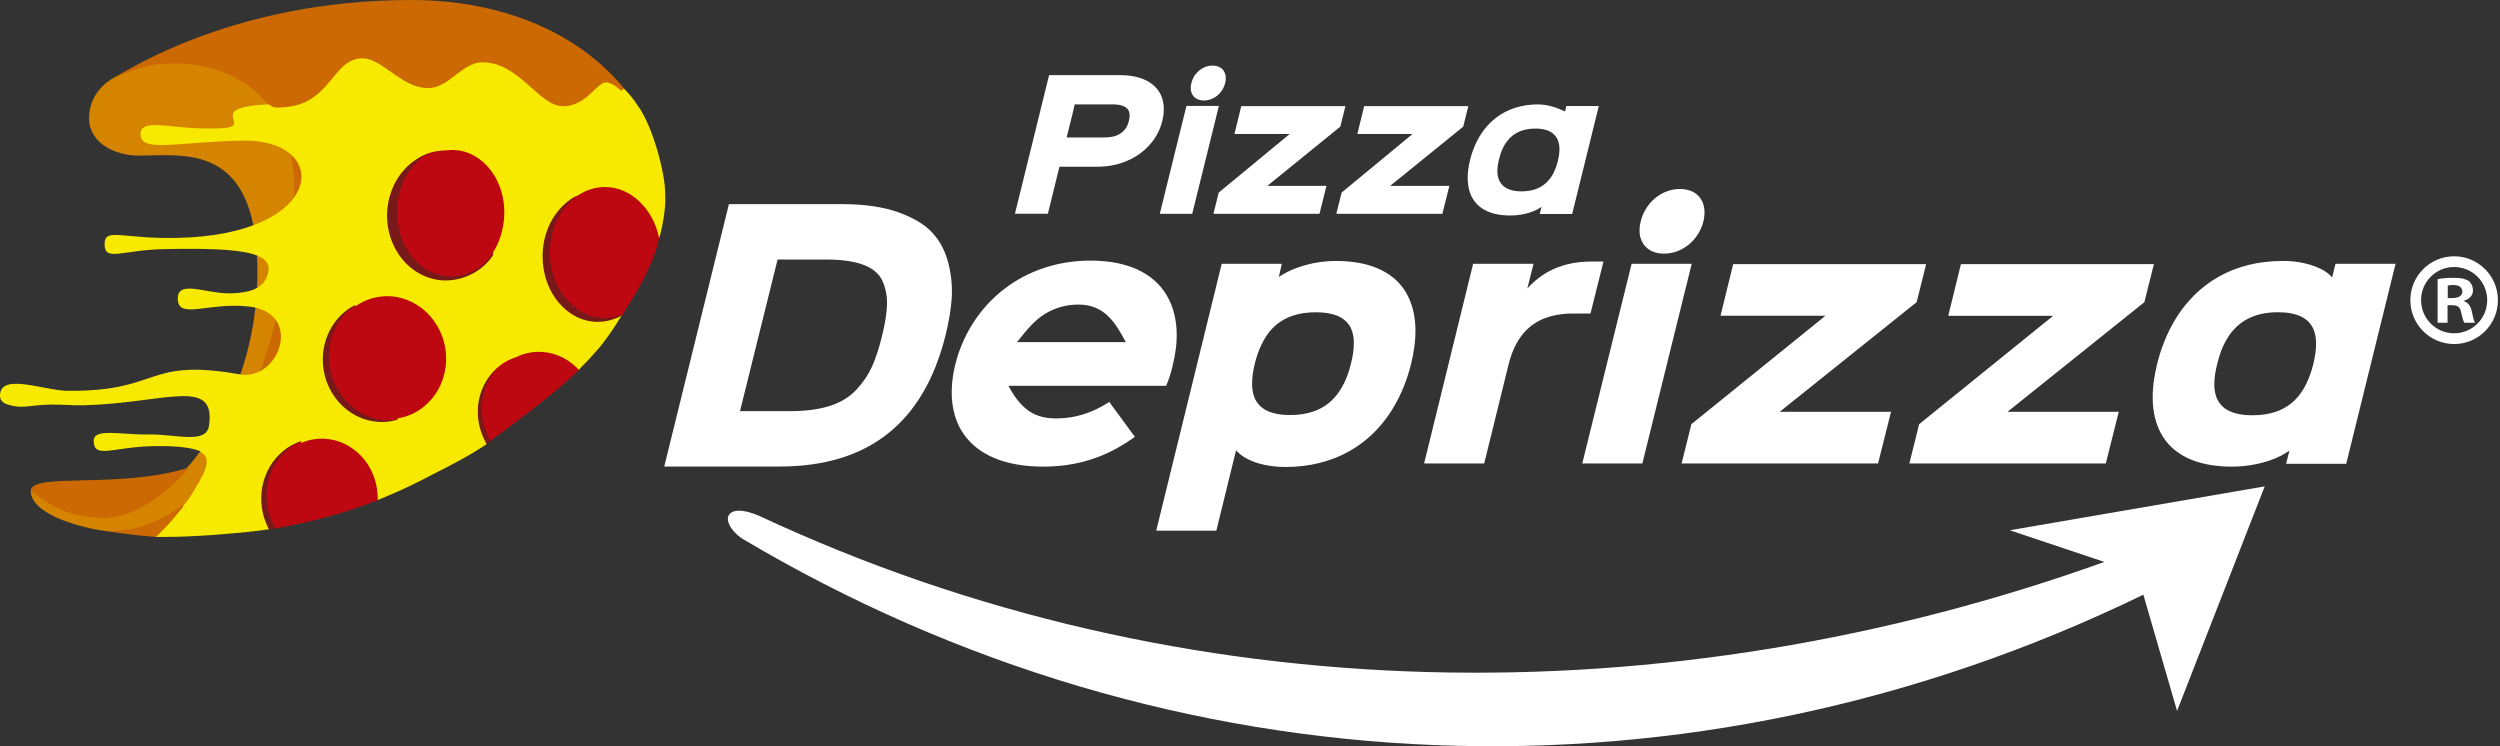 <svg width="201" height="60" viewBox="0 0 201 60" fill="none" xmlns="http://www.w3.org/2000/svg">
<rect x="0" y="0" width="201" height="60" fill="#333333" stroke="none"/>
<g clip-path="url(#clip0_480_16770)">
<path fill-rule="evenodd" clip-rule="evenodd" d="M23.587 16.067C23.673 15.958 23.754 15.845 23.828 15.729C23.871 15.659 23.913 15.587 23.952 15.514C23.996 15.433 24.036 15.351 24.073 15.265C24.107 15.187 24.137 15.11 24.163 15.03C24.223 14.852 24.264 14.67 24.285 14.484C24.339 14.002 24.248 13.53 24.018 13.107C23.925 12.938 23.812 12.778 23.686 12.633C23.552 12.479 23.397 12.338 23.234 12.213L23.186 12.258C23.186 12.258 23.193 12.268 23.197 12.275C23.217 12.307 23.237 12.341 23.257 12.375C23.257 12.376 23.259 12.378 23.261 12.382L23.346 12.54C23.346 12.54 23.35 12.545 23.35 12.548C23.385 12.739 23.417 12.93 23.444 13.12C23.542 13.818 23.584 14.493 23.584 15.192C23.584 15.384 23.584 15.578 23.58 15.771C23.58 15.774 23.58 15.776 23.58 15.779L23.501 16.032C23.498 16.041 23.498 16.049 23.498 16.059L23.505 16.067H23.585H23.587Z" fill="#CC6903"/>
<path fill-rule="evenodd" clip-rule="evenodd" d="M23.331 12.373C23.319 12.351 23.317 12.348 23.317 12.348C23.289 12.299 23.26 12.252 23.235 12.215C23.161 12.157 23.083 12.103 23.004 12.053C22.865 11.962 22.718 11.881 22.567 11.808C22.419 11.737 22.267 11.673 22.112 11.618C21.944 11.557 21.773 11.505 21.599 11.461C21.443 11.42 21.286 11.387 21.126 11.36C20.953 11.329 20.78 11.306 20.605 11.287C20.431 11.269 20.26 11.257 20.086 11.25C19.898 11.242 19.708 11.24 19.519 11.243C18.486 11.264 17.5 11.312 16.466 11.383C16.017 11.414 15.677 11.441 15.258 11.473L14.764 11.51C14.578 11.523 14.393 11.537 14.208 11.55C14.018 11.564 13.829 11.574 13.639 11.584C13.421 11.594 13.21 11.601 12.993 11.602C12.914 11.602 12.835 11.602 12.756 11.599C12.665 11.598 12.581 11.592 12.49 11.586C12.399 11.579 12.31 11.569 12.221 11.555C12.174 11.549 12.127 11.54 12.079 11.53C12.027 11.518 11.975 11.505 11.925 11.489C11.889 11.479 11.855 11.466 11.822 11.452C11.709 11.407 11.601 11.343 11.521 11.248C11.406 11.115 11.369 10.943 11.369 10.773C11.369 10.739 11.369 10.709 11.374 10.675C11.383 10.606 11.401 10.537 11.435 10.475C11.453 10.441 11.475 10.41 11.502 10.382C11.527 10.355 11.554 10.331 11.583 10.311C11.617 10.287 11.652 10.267 11.689 10.25C11.726 10.233 11.765 10.218 11.805 10.206C11.849 10.193 11.893 10.181 11.938 10.173C12.032 10.154 12.133 10.142 12.231 10.136C12.332 10.129 12.446 10.127 12.552 10.127C12.657 10.127 12.764 10.132 12.869 10.137C12.983 10.144 13.098 10.151 13.212 10.161C13.431 10.179 13.683 10.203 13.91 10.227L14.25 10.26C14.375 10.272 14.499 10.284 14.622 10.296C15.115 10.341 15.642 10.38 16.142 10.392C16.362 10.397 16.584 10.399 16.805 10.4C17.05 10.4 17.284 10.4 17.53 10.395C17.661 10.393 17.793 10.387 17.924 10.378C18.033 10.37 18.149 10.358 18.259 10.341C18.363 10.324 18.471 10.301 18.57 10.265C18.642 10.238 18.713 10.203 18.77 10.154C18.831 10.102 18.87 10.036 18.885 9.96C18.896 9.901 18.893 9.84 18.883 9.781C18.873 9.717 18.853 9.65 18.836 9.588C18.828 9.556 18.817 9.523 18.811 9.49C18.802 9.456 18.796 9.421 18.791 9.385C18.787 9.362 18.785 9.336 18.784 9.313C18.784 9.287 18.784 9.26 18.789 9.235C18.806 9.126 18.868 9.041 18.952 8.974C18.974 8.955 18.997 8.94 19.021 8.925C19.048 8.908 19.075 8.893 19.102 8.878C19.156 8.849 19.211 8.825 19.267 8.803C19.329 8.78 19.39 8.76 19.452 8.739C19.529 8.716 19.607 8.696 19.684 8.679C19.77 8.658 19.852 8.642 19.938 8.626C20.105 8.596 20.288 8.569 20.46 8.549C20.628 8.529 20.8 8.512 20.968 8.498C21.145 8.485 21.32 8.471 21.497 8.463C21.559 8.46 21.64 8.476 21.594 8.365C21.584 8.341 21.574 8.321 21.569 8.316C21.535 8.274 21.498 8.232 21.463 8.191C21.417 8.139 21.369 8.09 21.32 8.041C20.955 7.627 20.549 7.251 20.108 6.918C19.748 6.647 19.366 6.406 18.967 6.195C18.528 5.964 18.072 5.768 17.602 5.61C17.135 5.453 16.655 5.328 16.17 5.237C15.639 5.138 15.1 5.075 14.56 5.05C14.41 5.043 14.26 5.038 14.111 5.035C13.064 5.018 12.377 5.065 11.376 5.377C11.066 5.473 9.839 5.886 9.67 5.976C9.614 6.004 9.56 6.035 9.506 6.065L9.452 6.096C9.441 6.102 9.429 6.109 9.417 6.116C9.417 6.116 7.162 7.036 7.162 9.515C7.162 11.522 9.289 12.51 11.122 12.51C14.323 12.51 19.085 11.69 20.369 18.118L20.623 18.089C20.813 18.013 21 17.932 21.185 17.846C21.322 17.782 21.463 17.713 21.596 17.642C21.747 17.563 21.895 17.479 22.042 17.389C22.176 17.308 22.308 17.223 22.436 17.133C22.58 17.032 22.72 16.926 22.855 16.813C22.993 16.698 23.124 16.578 23.25 16.452C23.317 16.384 23.381 16.315 23.444 16.243C23.496 16.184 23.546 16.121 23.595 16.059C23.585 16.056 23.573 16.054 23.563 16.054L23.593 15.958L23.642 15.803C23.645 15.794 23.647 15.784 23.647 15.776C23.649 15.582 23.651 15.39 23.651 15.196C23.651 14.948 23.645 14.7 23.634 14.452C23.613 14.005 23.572 13.558 23.509 13.115C23.482 12.923 23.45 12.73 23.413 12.54C23.412 12.53 23.408 12.521 23.403 12.513C23.403 12.513 23.343 12.402 23.331 12.382V12.373Z" fill="#D58400"/>
<path fill-rule="evenodd" clip-rule="evenodd" d="M20.906 23.073C20.948 23.043 20.99 23.009 21.029 22.976C21.143 22.876 21.246 22.763 21.332 22.637C21.512 22.37 21.608 22.068 21.653 21.753C21.682 21.551 21.66 21.35 21.567 21.166C21.534 21.099 21.491 21.035 21.443 20.976C21.397 20.92 21.345 20.869 21.291 20.824C21.232 20.775 21.17 20.73 21.104 20.689C21.041 20.649 20.975 20.613 20.907 20.579C20.847 20.551 20.786 20.522 20.722 20.497L20.66 20.542C20.684 20.977 20.695 21.436 20.695 21.918C20.695 22.333 20.685 22.743 20.665 23.149L20.906 23.072V23.073Z" fill="#D58400"/>
<path fill-rule="evenodd" clip-rule="evenodd" d="M21.054 29.735C21.054 29.735 21.044 29.735 21.041 29.737C21.261 29.13 21.463 28.518 21.647 27.899C21.845 27.233 22.024 26.562 22.184 25.886L22.211 25.7L22.204 25.665C22.135 25.572 22.057 25.485 21.975 25.404C21.849 25.281 21.707 25.171 21.558 25.076C21.411 24.985 21.251 24.906 21.09 24.842C20.935 24.78 20.772 24.729 20.607 24.689L20.536 24.739C20.322 26.648 19.9 28.449 19.326 30.111L19.557 30.202C19.769 30.216 19.981 30.204 20.189 30.167C20.343 30.138 20.492 30.096 20.639 30.042C20.777 29.99 20.911 29.926 21.039 29.852L21.054 29.803V29.739V29.735Z" fill="#D58400"/>
<path fill-rule="evenodd" clip-rule="evenodd" d="M21.172 29.767C21.255 29.713 21.335 29.656 21.413 29.594C21.566 29.471 21.707 29.334 21.835 29.184C22.106 28.869 22.318 28.506 22.461 28.115C22.527 27.934 22.577 27.747 22.609 27.557C22.626 27.457 22.638 27.356 22.645 27.255C22.658 27.041 22.65 26.827 22.611 26.618C22.591 26.508 22.564 26.398 22.53 26.292C22.461 26.078 22.358 25.877 22.227 25.694L22.158 25.709C21.813 27.198 21.399 28.569 20.936 29.831L21.17 29.767H21.172Z" fill="#CC6903"/>
<path fill-rule="evenodd" clip-rule="evenodd" d="M22.276 8.724C22.387 8.721 22.497 8.719 22.608 8.716C22.778 8.712 22.946 8.702 23.114 8.684C23.301 8.663 23.486 8.633 23.668 8.593C23.858 8.55 24.046 8.495 24.23 8.429C24.432 8.355 24.63 8.266 24.82 8.161C24.994 8.067 25.167 7.957 25.325 7.839C25.5 7.709 25.672 7.567 25.83 7.417C25.988 7.267 26.14 7.111 26.285 6.949C26.441 6.773 26.593 6.595 26.742 6.412L26.975 6.131C27.14 5.93 27.313 5.731 27.496 5.546C27.594 5.448 27.695 5.354 27.802 5.268C27.898 5.188 27.998 5.119 28.105 5.055C28.201 4.998 28.302 4.949 28.407 4.907C28.516 4.865 28.634 4.831 28.75 4.809C28.88 4.785 29.011 4.773 29.142 4.773C29.3 4.773 29.458 4.797 29.61 4.841H29.612C29.696 4.865 29.778 4.893 29.861 4.925C29.953 4.962 30.044 5.003 30.132 5.048C30.31 5.139 30.483 5.239 30.65 5.348C30.842 5.472 31.03 5.6 31.215 5.733C31.424 5.881 31.634 6.028 31.846 6.173C31.952 6.245 32.084 6.332 32.193 6.401C32.447 6.562 32.698 6.702 32.967 6.827C33.093 6.885 33.221 6.937 33.351 6.982C33.586 7.063 33.829 7.122 34.076 7.151C34.187 7.164 34.3 7.17 34.411 7.17C34.707 7.17 34.995 7.109 35.269 7.001C35.369 6.962 35.468 6.918 35.564 6.868C35.74 6.775 35.91 6.672 36.075 6.557C36.247 6.438 36.415 6.315 36.58 6.186C36.745 6.058 36.91 5.932 37.077 5.809C37.169 5.74 37.262 5.674 37.358 5.61C37.445 5.553 37.533 5.497 37.624 5.445C37.714 5.392 37.807 5.343 37.903 5.3C37.99 5.261 38.08 5.225 38.17 5.195C38.371 5.129 38.578 5.096 38.788 5.096C39.039 5.096 39.288 5.121 39.532 5.173C39.754 5.22 39.969 5.286 40.18 5.37C40.358 5.441 40.53 5.522 40.698 5.615C40.85 5.697 40.998 5.787 41.141 5.881C41.307 5.993 41.467 6.107 41.625 6.229C41.787 6.353 41.945 6.482 42.1 6.613C42.275 6.763 42.448 6.913 42.62 7.067C42.78 7.21 42.941 7.353 43.105 7.495C43.185 7.566 43.288 7.652 43.372 7.721C43.475 7.807 43.579 7.889 43.685 7.969C43.781 8.041 43.88 8.11 43.98 8.176C44.097 8.254 44.219 8.323 44.345 8.387C44.476 8.453 44.614 8.508 44.755 8.55C44.924 8.601 45.097 8.626 45.274 8.628C45.492 8.628 45.718 8.601 45.928 8.549C46.041 8.52 46.152 8.485 46.26 8.444C46.379 8.399 46.495 8.345 46.608 8.282C46.729 8.217 46.847 8.142 46.96 8.063C47.063 7.991 47.164 7.915 47.261 7.834C47.359 7.753 47.456 7.669 47.549 7.583C47.635 7.505 47.719 7.426 47.801 7.345C47.874 7.276 47.946 7.207 48.019 7.139C48.096 7.067 48.175 6.996 48.257 6.928C48.293 6.9 48.33 6.871 48.367 6.846C48.416 6.81 48.463 6.782 48.515 6.756C48.54 6.745 48.565 6.734 48.591 6.726C48.604 6.721 48.619 6.718 48.633 6.716C48.65 6.714 48.666 6.713 48.683 6.713C48.749 6.713 48.814 6.719 48.878 6.734C48.934 6.748 48.988 6.765 49.042 6.785C49.094 6.805 49.146 6.829 49.195 6.856C49.355 6.94 49.521 7.055 49.666 7.173C49.743 7.235 49.817 7.301 49.89 7.37C49.922 7.401 49.972 7.401 50.006 7.37L50.149 7.242L50.189 7.277L50.26 7.237L50.267 7.23C49.74 6.569 49.148 5.939 48.495 5.342C45.523 2.634 41.27 0.681 36.01 0.147C35.059 0.052 34.075 0 33.06 0C26.101 0 20.006 1.356 15.006 3.359C12.967 4.177 11.111 5.102 9.451 6.09L9.47 6.095C9.522 6.079 9.574 6.063 9.626 6.048C9.722 6.02 10.592 5.706 10.988 5.566C12.293 5.126 12.898 5.116 14.18 5.099C14.306 5.102 14.431 5.106 14.557 5.112C15.094 5.139 15.629 5.202 16.157 5.3C16.64 5.389 17.115 5.512 17.581 5.669C18.049 5.826 18.5 6.02 18.937 6.249C19.333 6.458 19.711 6.697 20.07 6.965C20.507 7.294 20.91 7.669 21.271 8.08C21.271 8.08 21.273 8.082 21.275 8.083C21.322 8.131 21.369 8.18 21.415 8.23C21.45 8.269 21.483 8.309 21.517 8.352C21.517 8.352 21.517 8.353 21.519 8.355C21.526 8.368 21.532 8.384 21.537 8.397C21.537 8.397 21.613 8.461 21.635 8.481C21.869 8.68 22.052 8.729 22.274 8.722L22.276 8.724Z" fill="#CC6903"/>
<path fill-rule="evenodd" clip-rule="evenodd" d="M8.941 42.746C9 42.751 9.057 42.754 9.109 42.757L9.962 42.675C10.043 42.666 10.124 42.658 10.205 42.648C10.467 42.612 10.728 42.563 10.985 42.501C11.243 42.439 11.497 42.363 11.746 42.275C11.972 42.196 12.194 42.108 12.411 42.014C12.653 41.908 12.892 41.791 13.126 41.668C13.547 41.446 13.952 41.198 14.346 40.931C14.516 40.817 14.684 40.697 14.849 40.575L14.885 40.55L15.034 40.37L15.203 40.166C15.401 39.866 15.59 39.559 15.766 39.245C16.69 37.733 17.057 36.743 16.11 36.289H16.106C15.739 36.788 15.359 37.254 14.972 37.687C14.989 37.702 15.012 37.707 15.034 37.701H15.038C14.802 37.967 14.555 38.228 14.299 38.483C14.06 38.721 13.814 38.95 13.56 39.173C13.303 39.399 13.04 39.611 12.768 39.817C12.518 40.006 12.263 40.181 12 40.35C11.709 40.535 11.406 40.707 11.097 40.862C10.812 41.004 10.518 41.13 10.218 41.238C10.06 41.295 9.898 41.346 9.737 41.39C9.452 41.468 9.161 41.525 8.868 41.555C8.714 41.572 8.559 41.581 8.402 41.581C8.049 41.581 7.697 41.564 7.347 41.526C6.96 41.486 6.575 41.422 6.196 41.333C5.459 41.159 4.754 40.887 4.096 40.52C3.749 40.326 3.426 40.112 3.106 39.871C3.024 39.808 2.94 39.744 2.859 39.68C2.8 39.635 2.741 39.589 2.682 39.545C2.681 39.545 2.66 39.53 2.659 39.528L2.511 39.429C2.501 39.422 2.49 39.419 2.48 39.419C2.477 39.431 2.474 39.446 2.474 39.464C2.474 41.457 6.876 42.528 8.773 42.732L8.939 42.749L8.941 42.746Z" fill="#D58400"/>
<path fill-rule="evenodd" clip-rule="evenodd" d="M15.137 37.601C9.747 39.328 2.478 37.96 2.478 39.461C2.478 39.468 2.478 39.473 2.478 39.479L2.626 39.579C2.626 39.579 2.639 39.589 2.646 39.594C2.708 39.64 2.76 39.682 2.821 39.729C2.903 39.793 2.986 39.857 3.07 39.919C3.157 39.985 3.252 40.053 3.341 40.117C3.575 40.282 3.817 40.434 4.066 40.574C4.532 40.833 5.025 41.049 5.534 41.213C5.749 41.282 5.964 41.343 6.185 41.395C6.912 41.567 7.659 41.646 8.406 41.645C8.704 41.645 9.009 41.612 9.303 41.557C9.456 41.528 9.608 41.493 9.758 41.452C9.922 41.407 10.084 41.356 10.244 41.299C10.543 41.193 10.843 41.063 11.129 40.919C11.437 40.766 11.745 40.591 12.038 40.404C12.302 40.235 12.559 40.056 12.81 39.867C13.083 39.662 13.349 39.446 13.606 39.22C13.86 38.997 14.108 38.766 14.348 38.527C14.611 38.265 14.865 37.996 15.111 37.719C15.141 37.685 15.148 37.64 15.136 37.601H15.137ZM12.657 43.172H12.632C12.541 43.165 12.447 43.159 12.443 43.159C12.289 43.148 10.668 43.044 8.775 42.729L8.76 42.725L9.958 42.611C10.039 42.602 10.118 42.594 10.197 42.584C10.458 42.548 10.715 42.501 10.971 42.437C11.227 42.375 11.477 42.299 11.726 42.213C11.95 42.135 12.171 42.047 12.388 41.953C12.63 41.847 12.866 41.732 13.1 41.609C13.31 41.498 13.515 41.381 13.719 41.258C13.921 41.135 14.119 41.009 14.315 40.876C14.485 40.761 14.651 40.643 14.818 40.52L15.102 40.326C15.038 40.422 14.973 40.516 14.905 40.611C14.507 41.176 14.069 41.725 13.599 42.235C13.493 42.349 13.391 42.457 13.283 42.563C13.273 42.574 12.756 43.11 12.75 43.118C12.75 43.118 12.739 43.125 12.726 43.132L12.659 43.17L12.657 43.172Z" fill="#CC6903"/>
<path fill-rule="evenodd" clip-rule="evenodd" d="M31.95 33.618C31.607 33.671 31.26 33.682 30.915 33.652C30.606 33.625 30.299 33.566 30.003 33.475C29.673 33.374 29.359 33.237 29.061 33.065C28.822 32.927 28.596 32.77 28.384 32.593C27.654 31.983 27.116 31.17 26.824 30.263C26.744 30.008 26.681 29.749 26.639 29.486C26.582 29.13 26.562 28.771 26.579 28.412C26.601 27.956 26.681 27.508 26.823 27.074C27.142 26.093 27.763 25.225 28.608 24.634L28.546 24.528C26.749 25.434 25.666 27.521 26.018 29.728C26.447 32.425 28.854 34.281 31.39 33.875C31.592 33.843 31.787 33.797 31.977 33.74L31.95 33.62V33.618Z" fill="#771819"/>
<path fill-rule="evenodd" clip-rule="evenodd" d="M22.274 42.467L22.192 42.309L22.151 42.233L22.079 42.09C21.85 41.634 21.694 41.147 21.615 40.645C21.52 40.051 21.53 39.451 21.652 38.864C21.761 38.333 21.96 37.825 22.239 37.362C22.401 37.095 22.589 36.846 22.801 36.616C22.995 36.411 23.207 36.224 23.436 36.058C23.664 35.893 23.908 35.751 24.166 35.635L24.235 35.471L24.23 35.46C22.056 36.153 20.667 38.463 21.059 40.923C21.152 41.498 21.354 42.071 21.608 42.558C21.608 42.562 21.613 42.563 21.618 42.567L22.274 42.467Z" fill="#771819"/>
<path fill-rule="evenodd" clip-rule="evenodd" d="M41.497 28.547L41.273 28.553C41.002 28.66 40.744 28.791 40.502 28.945C40.455 28.978 40.408 29.012 40.362 29.046C40.302 29.093 40.241 29.143 40.184 29.194C40.12 29.251 40.058 29.312 39.999 29.376C39.996 29.38 39.869 29.516 39.868 29.518C39.644 29.776 39.447 30.057 39.282 30.356C39.1 30.685 38.954 31.034 38.848 31.395C38.626 32.15 38.58 32.944 38.705 33.718C38.806 34.345 39.014 34.947 39.326 35.499C39.334 35.514 39.346 35.527 39.361 35.536C39.459 35.458 39.551 35.382 39.624 35.325L39.632 35.293C41.416 33.998 44.689 31.553 46.572 29.727C46.725 29.579 46.315 29.343 46.124 29.187C46.023 29.105 45.917 29.026 45.81 28.951C45.258 28.572 44.633 28.319 43.979 28.216C43.25 28.102 42.316 28.23 41.498 28.547H41.497Z" fill="#BE0811"/>
<path fill-rule="evenodd" clip-rule="evenodd" d="M39.629 35.293C39.555 35.347 39.485 35.397 39.417 35.446C39.123 34.923 38.911 34.337 38.81 33.703C38.562 32.148 39.025 30.654 39.949 29.588C39.949 29.588 40.028 29.504 40.077 29.45C40.429 29.071 40.935 28.766 41.497 28.548C41.433 28.528 41.336 28.531 41.289 28.548C39.258 29.332 37.987 31.558 38.364 33.925C38.475 34.613 38.702 35.227 39.04 35.782C39.231 35.645 39.486 35.431 39.639 35.311L39.631 35.293H39.629Z" fill="#771819"/>
<path fill-rule="evenodd" clip-rule="evenodd" d="M30.495 40.167L30.466 39.711C30.449 39.439 30.409 39.169 30.35 38.903C30.088 37.746 29.433 36.718 28.477 36.013C28.267 35.858 28.043 35.721 27.809 35.605C27.55 35.475 27.279 35.372 27 35.296C25.739 34.952 24.406 35.203 23.366 35.957C23.133 36.127 22.912 36.32 22.715 36.532C22.496 36.767 22.303 37.023 22.138 37.298C21.85 37.773 21.646 38.294 21.535 38.839C21.477 39.124 21.443 39.414 21.434 39.706C21.426 40.026 21.446 40.348 21.497 40.665C21.578 41.181 21.739 41.68 21.973 42.147L22.045 42.292L22.146 42.486C22.188 42.479 22.23 42.471 22.273 42.464C24.711 42.034 27.587 41.312 30.434 40.196L30.497 40.172L30.495 40.167Z" fill="#BE0811"/>
<path fill-rule="evenodd" clip-rule="evenodd" d="M35.901 28.002C35.859 27.732 35.795 27.466 35.711 27.206C35.525 26.622 35.238 26.08 34.865 25.597C34.469 25.088 33.98 24.658 33.421 24.336C32.837 23.999 32.187 23.79 31.514 23.733C31.147 23.7 30.777 23.714 30.414 23.773C29.841 23.864 29.295 24.065 28.798 24.363C28.537 24.522 28.292 24.704 28.066 24.909C27.817 25.137 27.593 25.39 27.396 25.665C26.824 26.466 26.501 27.422 26.454 28.405C26.437 28.772 26.457 29.14 26.516 29.504C26.56 29.774 26.622 30.039 26.706 30.3C27.093 31.506 27.903 32.541 28.997 33.172C29.581 33.509 30.23 33.718 30.903 33.775C31.27 33.807 31.64 33.794 32.004 33.735C32.576 33.644 33.125 33.443 33.62 33.143C33.88 32.986 34.126 32.802 34.352 32.597C34.601 32.369 34.824 32.116 35.021 31.841C35.593 31.04 35.917 30.084 35.964 29.101C35.98 28.734 35.96 28.366 35.901 28.002Z" fill="#BE0811"/>
<path fill-rule="evenodd" clip-rule="evenodd" d="M49.755 25.334C49.225 25.606 48.653 25.748 48.06 25.748C47.799 25.748 47.539 25.719 47.283 25.663C46.998 25.601 46.724 25.506 46.462 25.382C46.197 25.255 45.95 25.102 45.718 24.921C45.465 24.726 45.23 24.498 45.021 24.25C44.829 24.023 44.658 23.776 44.51 23.518C44.346 23.233 44.208 22.935 44.097 22.627C43.988 22.32 43.904 22.004 43.846 21.682C43.784 21.33 43.752 20.972 43.754 20.615C43.754 20.175 43.799 19.741 43.894 19.311C43.944 19.086 44.006 18.863 44.082 18.644C44.166 18.401 44.269 18.165 44.387 17.936C44.493 17.728 44.614 17.529 44.745 17.339C44.893 17.126 45.056 16.927 45.235 16.742C45.413 16.556 45.608 16.386 45.815 16.234C45.989 16.108 46.172 15.995 46.364 15.897C46.423 15.853 46.483 15.811 46.546 15.771C46.588 15.742 46.632 15.715 46.675 15.688C46.958 15.516 47.259 15.381 47.576 15.285C48.136 15.115 48.735 15.079 49.312 15.189C49.556 15.234 49.794 15.305 50.024 15.4C50.255 15.494 50.477 15.609 50.685 15.744C50.918 15.894 51.133 16.062 51.333 16.251C51.519 16.425 51.688 16.614 51.845 16.813C52.017 17.034 52.17 17.266 52.306 17.511C52.585 18.015 52.786 18.563 52.902 19.128L52.999 19.133C53.035 19.015 53.068 18.898 53.104 18.782C53.291 18.018 53.417 17.249 53.479 16.502C53.482 16.18 53.501 15.779 53.479 15.536C53.489 14.014 52.513 10.146 51.239 8.438C50.94 7.984 50.61 7.569 50.272 7.232L50.154 7.127L49.953 7.306C49.879 7.237 49.804 7.17 49.725 7.105C49.578 6.984 49.403 6.863 49.238 6.778C49.186 6.751 49.132 6.726 49.077 6.704C49.02 6.682 48.962 6.664 48.902 6.649C48.87 6.64 48.834 6.635 48.802 6.63C48.764 6.625 48.725 6.623 48.686 6.623C48.644 6.623 48.611 6.628 48.57 6.642C48.54 6.652 48.51 6.662 48.481 6.677C48.425 6.704 48.372 6.738 48.319 6.775C48.282 6.802 48.24 6.832 48.205 6.861C48.121 6.93 48.04 7.001 47.961 7.075C47.889 7.143 47.815 7.213 47.742 7.283C47.66 7.362 47.576 7.441 47.492 7.519C47.399 7.605 47.305 7.686 47.207 7.766C47.111 7.846 47.012 7.92 46.911 7.991C46.8 8.068 46.685 8.139 46.566 8.205C46.359 8.318 46.133 8.407 45.905 8.465C45.698 8.517 45.484 8.542 45.27 8.542C45.103 8.542 44.935 8.517 44.777 8.468C44.641 8.427 44.508 8.375 44.38 8.309C44.257 8.247 44.139 8.18 44.023 8.104C43.924 8.038 43.828 7.97 43.732 7.9C43.626 7.82 43.523 7.739 43.422 7.655C43.333 7.581 43.244 7.505 43.157 7.429C43.005 7.298 42.823 7.136 42.673 7.003C42.502 6.849 42.328 6.697 42.154 6.547C41.999 6.416 41.837 6.284 41.677 6.16C41.517 6.036 41.354 5.92 41.188 5.809C41.041 5.713 40.891 5.622 40.738 5.537C40.568 5.445 40.392 5.362 40.212 5.29C39.996 5.204 39.776 5.136 39.548 5.089C39.299 5.037 39.042 5.01 38.786 5.01C38.567 5.01 38.35 5.045 38.142 5.114C38.047 5.144 37.955 5.18 37.866 5.222C37.768 5.268 37.672 5.316 37.578 5.37C37.485 5.424 37.396 5.48 37.307 5.539C37.211 5.603 37.113 5.671 37.023 5.74C36.858 5.863 36.688 5.993 36.524 6.119C36.361 6.247 36.195 6.369 36.025 6.488C35.866 6.598 35.695 6.704 35.523 6.792C35.431 6.839 35.335 6.883 35.237 6.922C34.969 7.026 34.695 7.084 34.411 7.084C34.301 7.084 34.194 7.077 34.086 7.065C33.967 7.052 33.847 7.03 33.729 7.003C33.611 6.974 33.494 6.94 33.379 6.901C33.251 6.858 33.125 6.807 33.002 6.75C32.736 6.627 32.484 6.485 32.238 6.33C32.122 6.257 32.009 6.181 31.897 6.106C31.691 5.964 31.471 5.809 31.267 5.666C31.08 5.532 30.89 5.404 30.698 5.279C30.529 5.168 30.352 5.067 30.172 4.976C30.086 4.932 29.983 4.887 29.892 4.849C29.808 4.816 29.724 4.787 29.635 4.762H29.633C29.473 4.716 29.308 4.691 29.142 4.691C29.006 4.691 28.867 4.703 28.733 4.728C28.612 4.75 28.489 4.785 28.374 4.829C28.267 4.871 28.159 4.924 28.06 4.983C27.95 5.048 27.846 5.121 27.747 5.202C27.637 5.291 27.533 5.386 27.434 5.487C27.346 5.576 27.26 5.669 27.176 5.762C27.085 5.864 26.994 5.969 26.907 6.075L26.675 6.357C26.527 6.537 26.375 6.716 26.219 6.891C26.076 7.052 25.924 7.208 25.769 7.355C25.613 7.503 25.446 7.642 25.273 7.77C25.115 7.886 24.95 7.991 24.778 8.085C24.421 8.281 24.043 8.421 23.647 8.508C23.375 8.569 23.099 8.604 22.821 8.621C22.219 8.687 21.88 8.652 21.695 8.424C21.658 8.417 21.51 8.392 21.51 8.392C16.127 8.684 20.817 10.265 17.527 10.328C17.039 10.336 16.578 10.333 16.14 10.324C13.554 10.269 11.302 9.54 11.302 10.768C11.302 12.314 14.087 11.407 19.518 11.304C26.666 11.169 26.296 18.898 14.198 19.129C9.693 19.214 8.392 18.251 8.409 19.669C8.426 21.052 9.835 20.094 13.222 20.028C16.45 19.966 18.922 20.016 20.319 20.426C21.227 20.691 21.678 21.106 21.589 21.743C21.419 22.944 20.541 23.546 18.528 23.584C16.494 23.623 14.146 22.397 14.301 24.147C14.437 25.657 16.798 24.292 19.999 24.643C24.45 25.132 22.459 30.654 19.285 30.098C11.598 28.749 13.029 31.508 5.38 31.42C3.542 31.399 -0.02 29.922 8.54863e-05 31.829C0.003 32.192 0.241 32.408 0.645 32.534C1.831 32.905 2.25 32.565 4.076 32.531C4.996 32.512 5.878 32.605 6.72 32.585C13.251 32.42 17.364 30.263 16.808 34.204C16.588 35.762 14.173 34.883 11.869 34.929C9.697 34.969 7.522 34.389 7.534 35.446C7.551 36.927 9.076 35.934 12.295 35.871C13.899 35.841 14.992 35.94 15.708 36.146C15.864 36.185 16 36.234 16.115 36.289L16.11 36.345C16.149 36.364 16.186 36.386 16.223 36.407C16.315 36.465 16.399 36.537 16.467 36.625C16.504 36.672 16.532 36.724 16.556 36.78C16.578 36.832 16.593 36.885 16.603 36.94C16.613 37.001 16.618 37.063 16.618 37.124C16.618 37.186 16.611 37.249 16.603 37.311C16.593 37.379 16.578 37.446 16.561 37.514C16.542 37.583 16.522 37.648 16.499 37.716C16.473 37.788 16.447 37.861 16.416 37.932C16.386 38.002 16.356 38.072 16.324 38.141C16.288 38.217 16.251 38.291 16.213 38.365C16.142 38.503 16.066 38.642 15.989 38.776C15.905 38.923 15.817 39.07 15.728 39.215C15.551 39.527 15.364 39.832 15.168 40.13L14.708 40.685L14.745 40.724L14.213 41.365C13.993 41.639 13.764 41.906 13.527 42.166C13.424 42.277 13.32 42.385 13.214 42.491C13.039 42.673 12.864 42.854 12.69 43.036L12.616 43.08C12.586 43.098 12.569 43.13 12.568 43.162C12.573 43.162 12.604 43.164 12.648 43.167H12.746L13.155 43.171C15.938 43.171 19.105 42.849 19.969 42.761C20.521 42.705 21.071 42.636 21.618 42.555C21.364 42.068 21.162 41.495 21.069 40.92C20.677 38.459 22.066 36.149 24.24 35.456L24.245 35.468L24.176 35.632C24.509 35.482 24.861 35.376 25.224 35.318C26.358 35.136 27.494 35.436 28.411 36.111C29.608 36.989 30.3 38.377 30.358 39.837L30.374 40.2L30.783 40.033C31.277 39.83 31.769 39.618 32.253 39.397C32.677 39.205 33.096 39.004 33.512 38.798C35.306 37.864 37.15 36.999 38.84 35.9L39.123 35.716L38.916 35.293C38.7 34.853 38.552 34.382 38.477 33.898C38.293 32.757 38.51 31.595 39.102 30.616C39.414 30.103 39.816 29.661 40.299 29.312C40.664 29.047 41.068 28.847 41.492 28.715C41.864 28.531 42.263 28.403 42.677 28.337C42.842 28.311 43.008 28.295 43.172 28.289C44.358 28.243 45.491 28.71 46.34 29.533L46.546 29.732L46.764 29.488C46.914 29.32 47.091 29.172 47.241 29.005C47.577 28.643 47.917 28.268 48.25 27.879C48.893 27.076 49.445 26.247 49.984 25.361L49.767 25.329L49.755 25.334ZM34.673 12.4C34.773 12.366 34.874 12.336 34.976 12.309C35.289 12.228 35.612 12.186 35.935 12.184C35.939 12.184 35.944 12.184 35.947 12.184C36.331 12.137 36.72 12.155 37.097 12.236C37.283 12.277 37.467 12.334 37.645 12.405C37.842 12.484 38.034 12.579 38.214 12.69C38.396 12.801 38.569 12.928 38.732 13.068C38.912 13.223 39.079 13.392 39.23 13.572C39.412 13.788 39.574 14.019 39.715 14.263C39.872 14.533 40.005 14.818 40.111 15.113C40.217 15.408 40.299 15.713 40.353 16.022C40.415 16.366 40.445 16.71 40.445 17.059C40.445 17.315 40.429 17.571 40.397 17.826C40.36 18.108 40.302 18.384 40.225 18.657C40.146 18.932 40.047 19.199 39.925 19.456L39.917 19.475C39.917 19.475 39.915 19.479 39.914 19.482C39.867 19.602 39.816 19.718 39.759 19.834C39.698 19.961 39.629 20.084 39.555 20.202C39.525 20.251 39.493 20.298 39.459 20.345C39.459 20.345 39.461 20.345 39.463 20.347L39.525 20.387C39.52 20.446 39.461 20.537 39.429 20.585C39.331 20.724 39.225 20.858 39.109 20.984C38.712 21.418 38.221 21.763 37.687 22.006C37.322 22.173 36.937 22.291 36.543 22.358C36.336 22.394 36.127 22.414 35.917 22.419C35.686 22.424 35.452 22.409 35.224 22.375C34.943 22.331 34.665 22.259 34.397 22.161C34.101 22.052 33.818 21.912 33.551 21.741C33.278 21.568 33.026 21.365 32.795 21.139C32.539 20.888 32.312 20.61 32.119 20.308C31.873 19.93 31.678 19.522 31.535 19.094C31.192 18.064 31.16 16.959 31.432 15.916C31.573 15.373 31.794 14.864 32.092 14.393C32.258 14.13 32.45 13.882 32.664 13.656C32.752 13.563 32.841 13.476 32.935 13.39C33.285 13.036 33.682 12.747 34.108 12.531L34.147 12.596C34.216 12.565 34.283 12.537 34.354 12.51C34.458 12.469 34.564 12.434 34.672 12.402L34.673 12.4ZM31.956 33.64L31.977 33.738C31.787 33.796 31.59 33.841 31.39 33.873C28.854 34.279 26.449 32.423 26.018 29.727C25.667 27.518 26.749 25.432 28.546 24.527L28.598 24.613C29.133 24.238 29.753 23.979 30.433 23.869C32.969 23.463 35.373 25.319 35.804 28.015C36.233 30.712 34.527 33.226 31.991 33.632C31.979 33.634 31.969 33.635 31.957 33.637L31.956 33.64ZM22.819 36.6C22.819 36.6 22.809 36.611 22.802 36.617C22.808 36.611 22.813 36.605 22.819 36.6ZM22.819 36.6C22.819 36.6 22.809 36.611 22.802 36.617C22.808 36.611 22.813 36.605 22.819 36.6ZM22.819 36.6C22.819 36.6 22.809 36.611 22.802 36.617C22.808 36.611 22.813 36.605 22.819 36.6ZM22.819 36.6C22.819 36.6 22.809 36.611 22.802 36.617C22.808 36.611 22.813 36.605 22.819 36.6ZM22.819 36.6C22.9 36.514 22.984 36.431 23.072 36.353C22.984 36.433 22.9 36.515 22.819 36.6ZM22.247 37.348C22.247 37.348 22.242 37.357 22.239 37.36C22.242 37.357 22.244 37.352 22.247 37.348ZM22.262 37.325C22.328 37.217 22.399 37.112 22.474 37.011C22.4 37.112 22.33 37.217 22.262 37.325ZM22.262 37.325C22.262 37.325 22.257 37.333 22.256 37.337C22.257 37.333 22.261 37.328 22.262 37.325ZM22.256 37.337C22.256 37.337 22.251 37.345 22.249 37.348C22.251 37.345 22.254 37.34 22.256 37.337ZM38.995 21.065L38.904 20.972C38.936 20.94 38.966 20.908 38.996 20.875C38.998 20.873 39 20.871 39.002 20.869C39.032 20.841 39.06 20.814 39.091 20.784L39.185 20.875C39.146 20.917 39.106 20.957 39.066 20.998C39.042 21.02 39.02 21.043 38.996 21.065H38.995Z" fill="#F7EA00"/>
<path fill-rule="evenodd" clip-rule="evenodd" d="M46.502 15.69L46.209 15.835C46.102 15.894 45.997 15.958 45.893 16.025C45.593 16.295 45.327 16.604 45.1 16.937C44.844 17.313 44.637 17.721 44.479 18.148C44.225 18.836 44.101 19.564 44.101 20.296C44.101 20.883 44.18 21.46 44.34 22.021C44.425 22.32 44.533 22.61 44.664 22.89C45.152 23.937 45.97 24.84 47.034 25.317C47.544 25.547 48.089 25.665 48.644 25.665C48.88 25.665 49.115 25.643 49.348 25.601C49.444 25.582 49.539 25.562 49.635 25.537C49.77 25.476 49.901 25.407 50.029 25.333L50.102 25.216C50.936 23.886 52.501 21.505 52.996 19.14C52.528 16.826 50.738 15.035 48.644 15.035C47.867 15.035 47.135 15.273 46.499 15.69H46.502Z" fill="#BE0811"/>
<path fill-rule="evenodd" clip-rule="evenodd" d="M50.105 25.215C50.09 25.238 50.076 25.26 50.063 25.282C49.618 25.459 49.142 25.557 48.647 25.557C46.197 25.557 44.21 23.201 44.21 20.295C44.21 18.312 45.135 16.585 46.502 15.688C44.821 16.437 43.624 18.36 43.624 20.615C43.624 23.522 45.611 25.877 48.062 25.877C48.77 25.877 49.438 25.68 50.032 25.329C50.056 25.292 50.079 25.253 50.105 25.213V25.215Z" fill="#771819"/>
<path fill-rule="evenodd" clip-rule="evenodd" d="M35.434 12.117C34.867 12.174 34.328 12.343 33.839 12.599C33.239 13.075 32.763 13.695 32.428 14.383C32.023 15.216 31.824 16.135 31.824 17.059C31.824 17.629 31.898 18.189 32.05 18.737C32.13 19.027 32.233 19.31 32.356 19.583C32.494 19.888 32.659 20.182 32.849 20.456C33.102 20.821 33.406 21.148 33.754 21.423C33.938 21.568 34.133 21.698 34.337 21.811C35.224 22.303 36.247 22.456 37.226 22.213C37.494 22.148 37.756 22.053 38.005 21.934C38.165 21.856 38.32 21.768 38.468 21.671C38.794 21.453 39.087 21.187 39.342 20.887C39.439 20.772 39.53 20.654 39.616 20.531C39.626 20.509 39.634 20.488 39.643 20.47L39.636 20.308C40.314 19.249 40.624 17.892 40.533 16.631C40.452 15.496 40.048 14.385 39.309 13.506C38.741 12.83 37.987 12.326 37.118 12.137C36.73 12.053 36.329 12.034 35.935 12.083C35.767 12.083 35.599 12.095 35.434 12.117Z" fill="#BE0811"/>
<path fill-rule="evenodd" clip-rule="evenodd" d="M39.634 20.31C39.214 20.966 38.653 21.505 37.958 21.839C36.104 22.726 34.045 21.999 32.937 20.397C32.309 19.489 31.93 18.327 31.93 17.061C31.93 15.132 32.805 13.445 34.109 12.53C34.527 12.319 34.973 12.179 35.432 12.118C33.992 12.265 32.743 13.123 31.982 14.322C31.674 14.808 31.451 15.332 31.306 15.882C31.156 16.453 31.096 17.045 31.126 17.634C31.176 18.603 31.476 19.558 32.008 20.379C32.388 20.966 32.884 21.471 33.48 21.851C34 22.183 34.589 22.407 35.202 22.503C36.8 22.751 38.599 22.008 39.535 20.659C39.638 20.512 39.686 20.384 39.631 20.31H39.634Z" fill="#771819"/>
<path fill-rule="evenodd" clip-rule="evenodd" d="M85.178 13.403H88.221C88.736 13.407 89.251 13.346 89.752 13.223C90.308 13.086 90.838 12.865 91.326 12.569C91.819 12.268 92.256 11.882 92.615 11.427C93.014 10.925 93.3 10.34 93.451 9.716C93.502 9.51 93.539 9.301 93.557 9.09C93.601 8.62 93.55 8.143 93.365 7.704C93.061 6.984 92.421 6.514 91.696 6.278C91.445 6.197 91.189 6.136 90.929 6.101C90.641 6.06 90.351 6.04 90.06 6.042H84.347L81.601 17.185H84.251L85.177 13.402L85.178 13.403ZM90.489 10.346C90.403 10.466 90.301 10.574 90.183 10.665C89.979 10.822 89.752 10.921 89.503 10.977C89.276 11.029 89.046 11.053 88.813 11.051H85.757L86.281 8.945L86.402 8.395H89.473C89.601 8.395 89.729 8.401 89.855 8.416C89.991 8.431 90.126 8.461 90.255 8.505C90.43 8.564 90.59 8.665 90.693 8.817C90.745 8.896 90.782 8.984 90.802 9.077C90.824 9.183 90.829 9.292 90.817 9.4C90.807 9.507 90.789 9.611 90.762 9.714V9.719C90.706 9.953 90.624 10.156 90.489 10.346ZM95.856 17.187H93.248L95.39 8.519H97.998L95.856 17.187ZM101.894 14.944L107.759 10.184L108.171 8.534H99.797L99.249 10.776H103.688L97.986 15.482L97.561 17.189H106.086L106.648 14.946H101.896L101.894 14.944ZM111.769 14.944H116.53L115.968 17.187H107.442L107.868 15.481L113.568 10.775H109.13L109.68 8.532H118.054L117.644 10.183L111.771 14.943L111.769 14.944ZM125.827 8.96C125.72 8.91 125.61 8.859 125.499 8.814C124.908 8.562 124.301 8.399 123.655 8.395C122.436 8.39 121.245 8.723 120.277 9.47C119.905 9.756 119.576 10.093 119.294 10.469C118.758 11.188 118.401 12.011 118.189 12.881C118.13 13.118 118.085 13.36 118.051 13.602C118.014 13.87 117.997 14.142 118.002 14.413C118.007 14.681 118.041 14.948 118.103 15.207C118.172 15.498 118.288 15.776 118.446 16.029C118.546 16.187 118.665 16.334 118.8 16.465C119.269 16.919 119.89 17.158 120.526 17.258C120.959 17.325 121.398 17.344 121.836 17.312C122.32 17.276 122.796 17.172 123.249 16.998C123.491 16.905 123.722 16.782 123.936 16.632L123.794 17.204H126.403L128.545 8.522H125.935L125.827 8.964V8.96ZM125.253 12.95C125.181 13.246 125.08 13.535 124.951 13.811C124.801 14.137 124.592 14.43 124.336 14.678C124.203 14.806 124.049 14.921 123.889 15.012C123.744 15.096 123.589 15.165 123.431 15.219C123.246 15.282 123.056 15.325 122.862 15.351C122.689 15.373 122.514 15.385 122.339 15.385C121.916 15.388 121.48 15.327 121.107 15.12C120.737 14.916 120.504 14.569 120.424 14.143C120.402 14.029 120.39 13.911 120.39 13.794C120.385 13.445 120.43 13.184 120.52 12.815C120.589 12.516 120.686 12.225 120.814 11.947C120.962 11.618 121.169 11.319 121.425 11.066C121.699 10.798 122.043 10.598 122.408 10.485C122.746 10.38 123.064 10.341 123.433 10.338C123.705 10.333 123.978 10.365 124.242 10.432C124.759 10.562 125.171 10.908 125.312 11.446C125.358 11.613 125.381 11.786 125.381 11.96C125.381 12.137 125.37 12.312 125.343 12.488C125.319 12.643 125.289 12.798 125.252 12.951L125.253 12.95ZM97.488 5.273C97.111 5.274 96.745 5.404 96.45 5.64C96.12 5.902 95.888 6.266 95.789 6.674C95.746 6.843 95.73 6.976 95.736 7.139C95.743 7.315 95.795 7.485 95.886 7.637V7.64C95.977 7.782 96.113 7.901 96.266 7.971C96.435 8.046 96.618 8.085 96.803 8.08C97.643 8.065 98.314 7.455 98.506 6.677C98.543 6.526 98.559 6.37 98.552 6.215C98.543 6.04 98.493 5.87 98.402 5.72V5.716C98.313 5.575 98.177 5.455 98.025 5.386C97.857 5.31 97.673 5.271 97.488 5.274V5.273Z" fill="white"/>
<path fill-rule="evenodd" clip-rule="evenodd" d="M135.728 19.704C136.339 19.222 136.769 18.549 136.955 17.794C137.024 17.514 137.052 17.226 137.039 16.937C137.03 16.784 137.007 16.631 136.965 16.484C136.838 16.008 136.51 15.612 136.066 15.4C135.918 15.331 135.763 15.278 135.602 15.246C135.427 15.211 135.25 15.192 135.071 15.194C134.742 15.194 134.415 15.25 134.102 15.354C133.756 15.472 133.431 15.648 133.143 15.875C132.532 16.359 132.1 17.034 131.916 17.792C131.805 18.215 131.775 18.679 131.893 19.104C131.938 19.269 132.009 19.428 132.1 19.573C132.36 19.988 132.798 20.251 133.269 20.342C133.506 20.389 133.749 20.402 133.989 20.386C134.255 20.367 134.516 20.315 134.769 20.229C135.115 20.109 135.438 19.932 135.726 19.704H135.728Z" fill="white"/>
<path fill-rule="evenodd" clip-rule="evenodd" d="M185.464 30.784C185.344 31.039 185.205 31.283 185.047 31.516C184.806 31.87 184.523 32.182 184.188 32.448C183.821 32.74 183.408 32.964 182.963 33.111C182.681 33.204 182.391 33.273 182.097 33.317C181.768 33.366 181.439 33.389 181.107 33.388C180.417 33.386 179.699 33.305 179.084 32.966C178.625 32.711 178.287 32.282 178.147 31.774C178.073 31.511 178.034 31.241 178.031 30.97C178.027 30.697 178.046 30.423 178.085 30.152C178.127 29.862 178.184 29.572 178.256 29.288V29.285C178.452 28.479 178.726 27.719 179.184 27.029C179.372 26.744 179.593 26.485 179.842 26.25C180.577 25.564 181.489 25.235 182.467 25.137C182.691 25.115 182.914 25.105 183.138 25.105C183.83 25.105 184.562 25.189 185.176 25.539C185.644 25.805 185.969 26.248 186.103 26.759C186.174 27.026 186.211 27.301 186.213 27.577C186.215 27.854 186.196 28.132 186.157 28.405C186.114 28.707 186.058 28.987 185.986 29.284C185.861 29.799 185.684 30.3 185.461 30.781L185.464 30.784ZM187.504 22.296C187.384 22.161 187.251 22.04 187.106 21.932C186.967 21.829 186.819 21.736 186.664 21.657C186.447 21.544 186.223 21.448 185.991 21.369C185.738 21.281 185.482 21.21 185.222 21.153C184.671 21.035 184.111 20.976 183.549 20.979C183.054 20.979 182.559 21.009 182.068 21.067C181.248 21.163 180.446 21.357 179.673 21.647C178.82 21.967 178.019 22.414 177.295 22.969C176.844 23.316 176.425 23.704 176.045 24.129C175.624 24.596 175.247 25.102 174.918 25.638C174.226 26.769 173.74 28.004 173.427 29.287C173.321 29.718 173.236 30.154 173.173 30.594C173.102 31.088 173.07 31.588 173.078 32.088C173.085 32.588 173.146 33.087 173.26 33.575C173.388 34.121 173.603 34.642 173.901 35.116C174.152 35.516 174.494 35.898 174.862 36.192C175.274 36.52 175.734 36.787 176.225 36.977C176.718 37.17 177.232 37.308 177.755 37.389C178.317 37.477 178.886 37.519 179.455 37.517C180.762 37.512 182.204 37.242 183.386 36.642C183.615 36.526 183.835 36.392 184.045 36.242L184.071 36.225L183.805 37.288H188.636L192.604 21.209H187.773L187.507 22.296H187.504ZM165.076 25.389H156.64L157.658 21.235H173.173L172.408 24.294L161.403 33.111H170.349L169.305 37.264H153.512L154.299 34.104L165.075 25.39L165.076 25.389ZM146.764 25.389L135.988 34.102L135.201 37.262H150.996L152.038 33.109H143.088L154.099 24.293L154.862 21.234H139.347L138.329 25.387H146.764V25.389ZM131.182 21.209H136.014L132.046 37.262H127.214L131.182 21.209ZM127.926 21.032C127.504 21.03 127.081 21.06 126.664 21.122C126.201 21.192 125.745 21.308 125.306 21.47C124.863 21.633 124.443 21.846 124.049 22.107C123.833 22.249 123.628 22.406 123.433 22.573C123.217 22.758 123.014 22.957 122.824 23.166L122.797 23.195L123.298 21.207H118.44L114.499 37.261H119.33L121.289 29.309C121.567 28.181 122.061 27.091 122.955 26.324C123.949 25.471 125.233 25.203 126.502 25.206H127.876L128.919 21.028H127.926V21.032ZM108.109 30.718C108.331 30.235 108.504 29.73 108.624 29.211V29.208C108.696 28.923 108.753 28.634 108.796 28.343C108.834 28.071 108.853 27.798 108.849 27.525C108.848 27.253 108.809 26.982 108.737 26.721C108.681 26.52 108.6 26.334 108.486 26.159C108.383 26.002 108.257 25.861 108.114 25.741C107.966 25.618 107.801 25.515 107.626 25.434C107.466 25.36 107.299 25.302 107.129 25.259C106.896 25.198 106.655 25.157 106.414 25.136C106.202 25.117 105.989 25.107 105.775 25.107C105.443 25.107 105.113 25.129 104.785 25.178C104.491 25.222 104.201 25.291 103.919 25.385C103.474 25.532 103.06 25.756 102.694 26.048C102.359 26.316 102.076 26.626 101.835 26.982C101.677 27.215 101.537 27.459 101.418 27.714C101.194 28.194 101.017 28.695 100.893 29.211C100.819 29.504 100.762 29.801 100.72 30.101C100.683 30.369 100.666 30.639 100.667 30.911C100.669 31.186 100.706 31.459 100.778 31.723C100.834 31.926 100.913 32.113 101.026 32.292C101.128 32.45 101.253 32.593 101.396 32.717C101.68 32.959 102.014 33.114 102.379 33.211C102.609 33.271 102.847 33.313 103.084 33.339C103.301 33.359 103.52 33.369 103.739 33.369C104.072 33.369 104.405 33.345 104.733 33.295C105.029 33.249 105.32 33.177 105.603 33.081C106.049 32.929 106.463 32.7 106.83 32.405C107.165 32.133 107.446 31.818 107.687 31.46C107.845 31.226 107.984 30.98 108.102 30.724L108.109 30.718ZM102.818 22.269L102.842 22.254C103.232 21.991 103.649 21.773 104.089 21.603C105.147 21.192 106.261 20.986 107.404 20.981C107.974 20.979 108.545 21.021 109.109 21.111C109.634 21.193 110.147 21.332 110.642 21.526C111.133 21.718 111.594 21.986 112.006 22.316C113.048 23.161 113.587 24.362 113.746 25.675C113.775 25.91 113.792 26.144 113.799 26.378C113.81 26.884 113.782 27.388 113.713 27.889C113.65 28.343 113.565 28.793 113.455 29.238C113.141 30.521 112.654 31.754 111.959 32.885C111.629 33.421 111.252 33.925 110.832 34.392C110.451 34.816 110.032 35.204 109.581 35.551C108.859 36.106 108.058 36.551 107.207 36.873C106.436 37.163 105.633 37.358 104.816 37.456C104.324 37.515 103.831 37.546 103.336 37.546C102.961 37.546 102.586 37.522 102.214 37.471C101.871 37.424 101.531 37.353 101.199 37.257C100.856 37.16 100.524 37.025 100.21 36.856C100.063 36.777 99.905 36.674 99.772 36.573C99.691 36.51 99.599 36.429 99.526 36.357L99.378 36.21L97.793 42.666H92.96L98.226 21.21H103.057L102.818 22.269ZM84.256 25.1C85.012 24.692 85.858 24.481 86.717 24.488C86.941 24.488 87.166 24.507 87.386 24.544C88.004 24.65 88.549 24.923 89.012 25.343C89.177 25.493 89.33 25.657 89.472 25.83C89.598 25.985 89.716 26.149 89.825 26.316C90.044 26.65 90.269 27.049 90.516 27.508H81.766C82.185 26.977 82.548 26.518 83.036 26.024C83.223 25.835 83.423 25.658 83.635 25.496C83.832 25.348 84.039 25.215 84.256 25.099V25.1ZM91.053 21.505C90.537 21.311 90.003 21.171 89.458 21.087C88.871 20.996 88.278 20.952 87.684 20.954C86.557 20.954 85.475 21.096 84.403 21.399C83.221 21.733 82.106 22.262 81.101 22.969C80.083 23.686 79.199 24.576 78.486 25.596C77.697 26.727 77.124 27.995 76.798 29.336C76.626 30.034 76.524 30.754 76.517 31.472C76.504 32.848 76.853 34.178 77.749 35.251C78.072 35.637 78.449 35.974 78.87 36.252C79.09 36.399 79.319 36.531 79.556 36.649C79.817 36.777 80.086 36.89 80.361 36.986C81.483 37.375 82.707 37.519 83.893 37.515C84.48 37.515 85.066 37.478 85.648 37.404C86.585 37.284 87.506 37.05 88.386 36.704C89.352 36.327 90.279 35.812 91.126 35.205L91.243 35.121L89.184 32.317C88.829 32.539 88.563 32.696 88.194 32.877C87.132 33.396 86.045 33.644 84.861 33.642C84.229 33.642 83.597 33.528 83.035 33.229C82.422 32.905 81.927 32.371 81.544 31.799C81.375 31.546 81.219 31.285 81.078 31.017H93.763C94.008 30.417 94.153 29.961 94.296 29.336C94.407 28.887 94.49 28.434 94.545 27.977C94.604 27.489 94.621 26.999 94.596 26.51C94.567 25.967 94.475 25.431 94.318 24.91C94.155 24.365 93.892 23.834 93.561 23.372C93.268 22.965 92.903 22.591 92.501 22.293C92.058 21.964 91.57 21.698 91.053 21.504V21.505Z" fill="white"/>
<path fill-rule="evenodd" clip-rule="evenodd" d="M196.799 23.962H197.175C197.615 23.962 197.97 23.812 197.97 23.449C197.97 23.129 197.74 22.915 197.238 22.915C197.03 22.915 196.883 22.937 196.799 22.959V23.963V23.962ZM196.779 25.95H195.985V22.444C196.299 22.38 196.739 22.336 197.302 22.336C197.952 22.336 198.243 22.444 198.492 22.593C198.679 22.743 198.827 23.021 198.827 23.362C198.827 23.748 198.536 24.046 198.117 24.174V24.218C198.45 24.346 198.64 24.604 198.745 25.073C198.849 25.608 198.911 25.822 198.995 25.95H198.14C198.036 25.822 197.974 25.501 197.87 25.095C197.806 24.71 197.599 24.538 197.159 24.538H196.782V25.95H196.779ZM200.833 24.132C200.833 26.08 199.256 27.66 197.312 27.66C195.369 27.66 193.792 26.08 193.792 24.132C193.792 22.185 195.369 20.605 197.312 20.605C199.256 20.605 200.833 22.185 200.833 24.132ZM199.971 24.132C199.971 25.604 198.782 26.796 197.312 26.796C195.843 26.796 194.654 25.604 194.654 24.132C194.654 22.66 195.843 21.468 197.312 21.468C198.782 21.468 199.971 22.66 199.971 24.132Z" fill="white"/>
<path fill-rule="evenodd" clip-rule="evenodd" d="M70.926 26.96C71.169 25.97 71.298 25.141 71.317 24.473C71.334 23.805 71.212 23.18 70.953 22.598C70.694 22.016 70.186 21.583 69.432 21.296C68.678 21.009 67.668 20.866 66.404 20.866H62.519L59.496 33.055H63.545C64.775 33.055 65.829 32.917 66.704 32.639C67.579 32.361 68.289 31.931 68.836 31.349C69.381 30.767 69.807 30.142 70.11 29.474C70.413 28.806 70.686 27.968 70.93 26.96H70.926ZM76.02 26.96C74.27 33.991 69.826 37.508 62.685 37.508H53.406L58.605 16.413H67.754C69.521 16.413 71.02 16.634 72.251 17.077C73.481 17.521 74.4 18.081 75.005 18.757C75.611 19.435 76.032 20.259 76.266 21.23C76.5 22.203 76.582 23.141 76.513 24.043C76.444 24.945 76.279 25.918 76.02 26.96Z" fill="white"/>
<path fill-rule="evenodd" clip-rule="evenodd" d="M172.326 47.812L175.036 57.159L182.082 39.105L161.59 42.633L169.191 45.179C134.163 57.739 95.221 57.467 61.027 41.468C58.311 40.297 57.75 41.887 59.6 43.262C94.201 63.868 135.932 65.519 172.328 47.811L172.326 47.812Z" fill="white"/>
</g>
<defs>
<clipPath id="clip0_480_16770">
<rect width="200.833" height="60" fill="white"/>
</clipPath>
</defs>
</svg>
